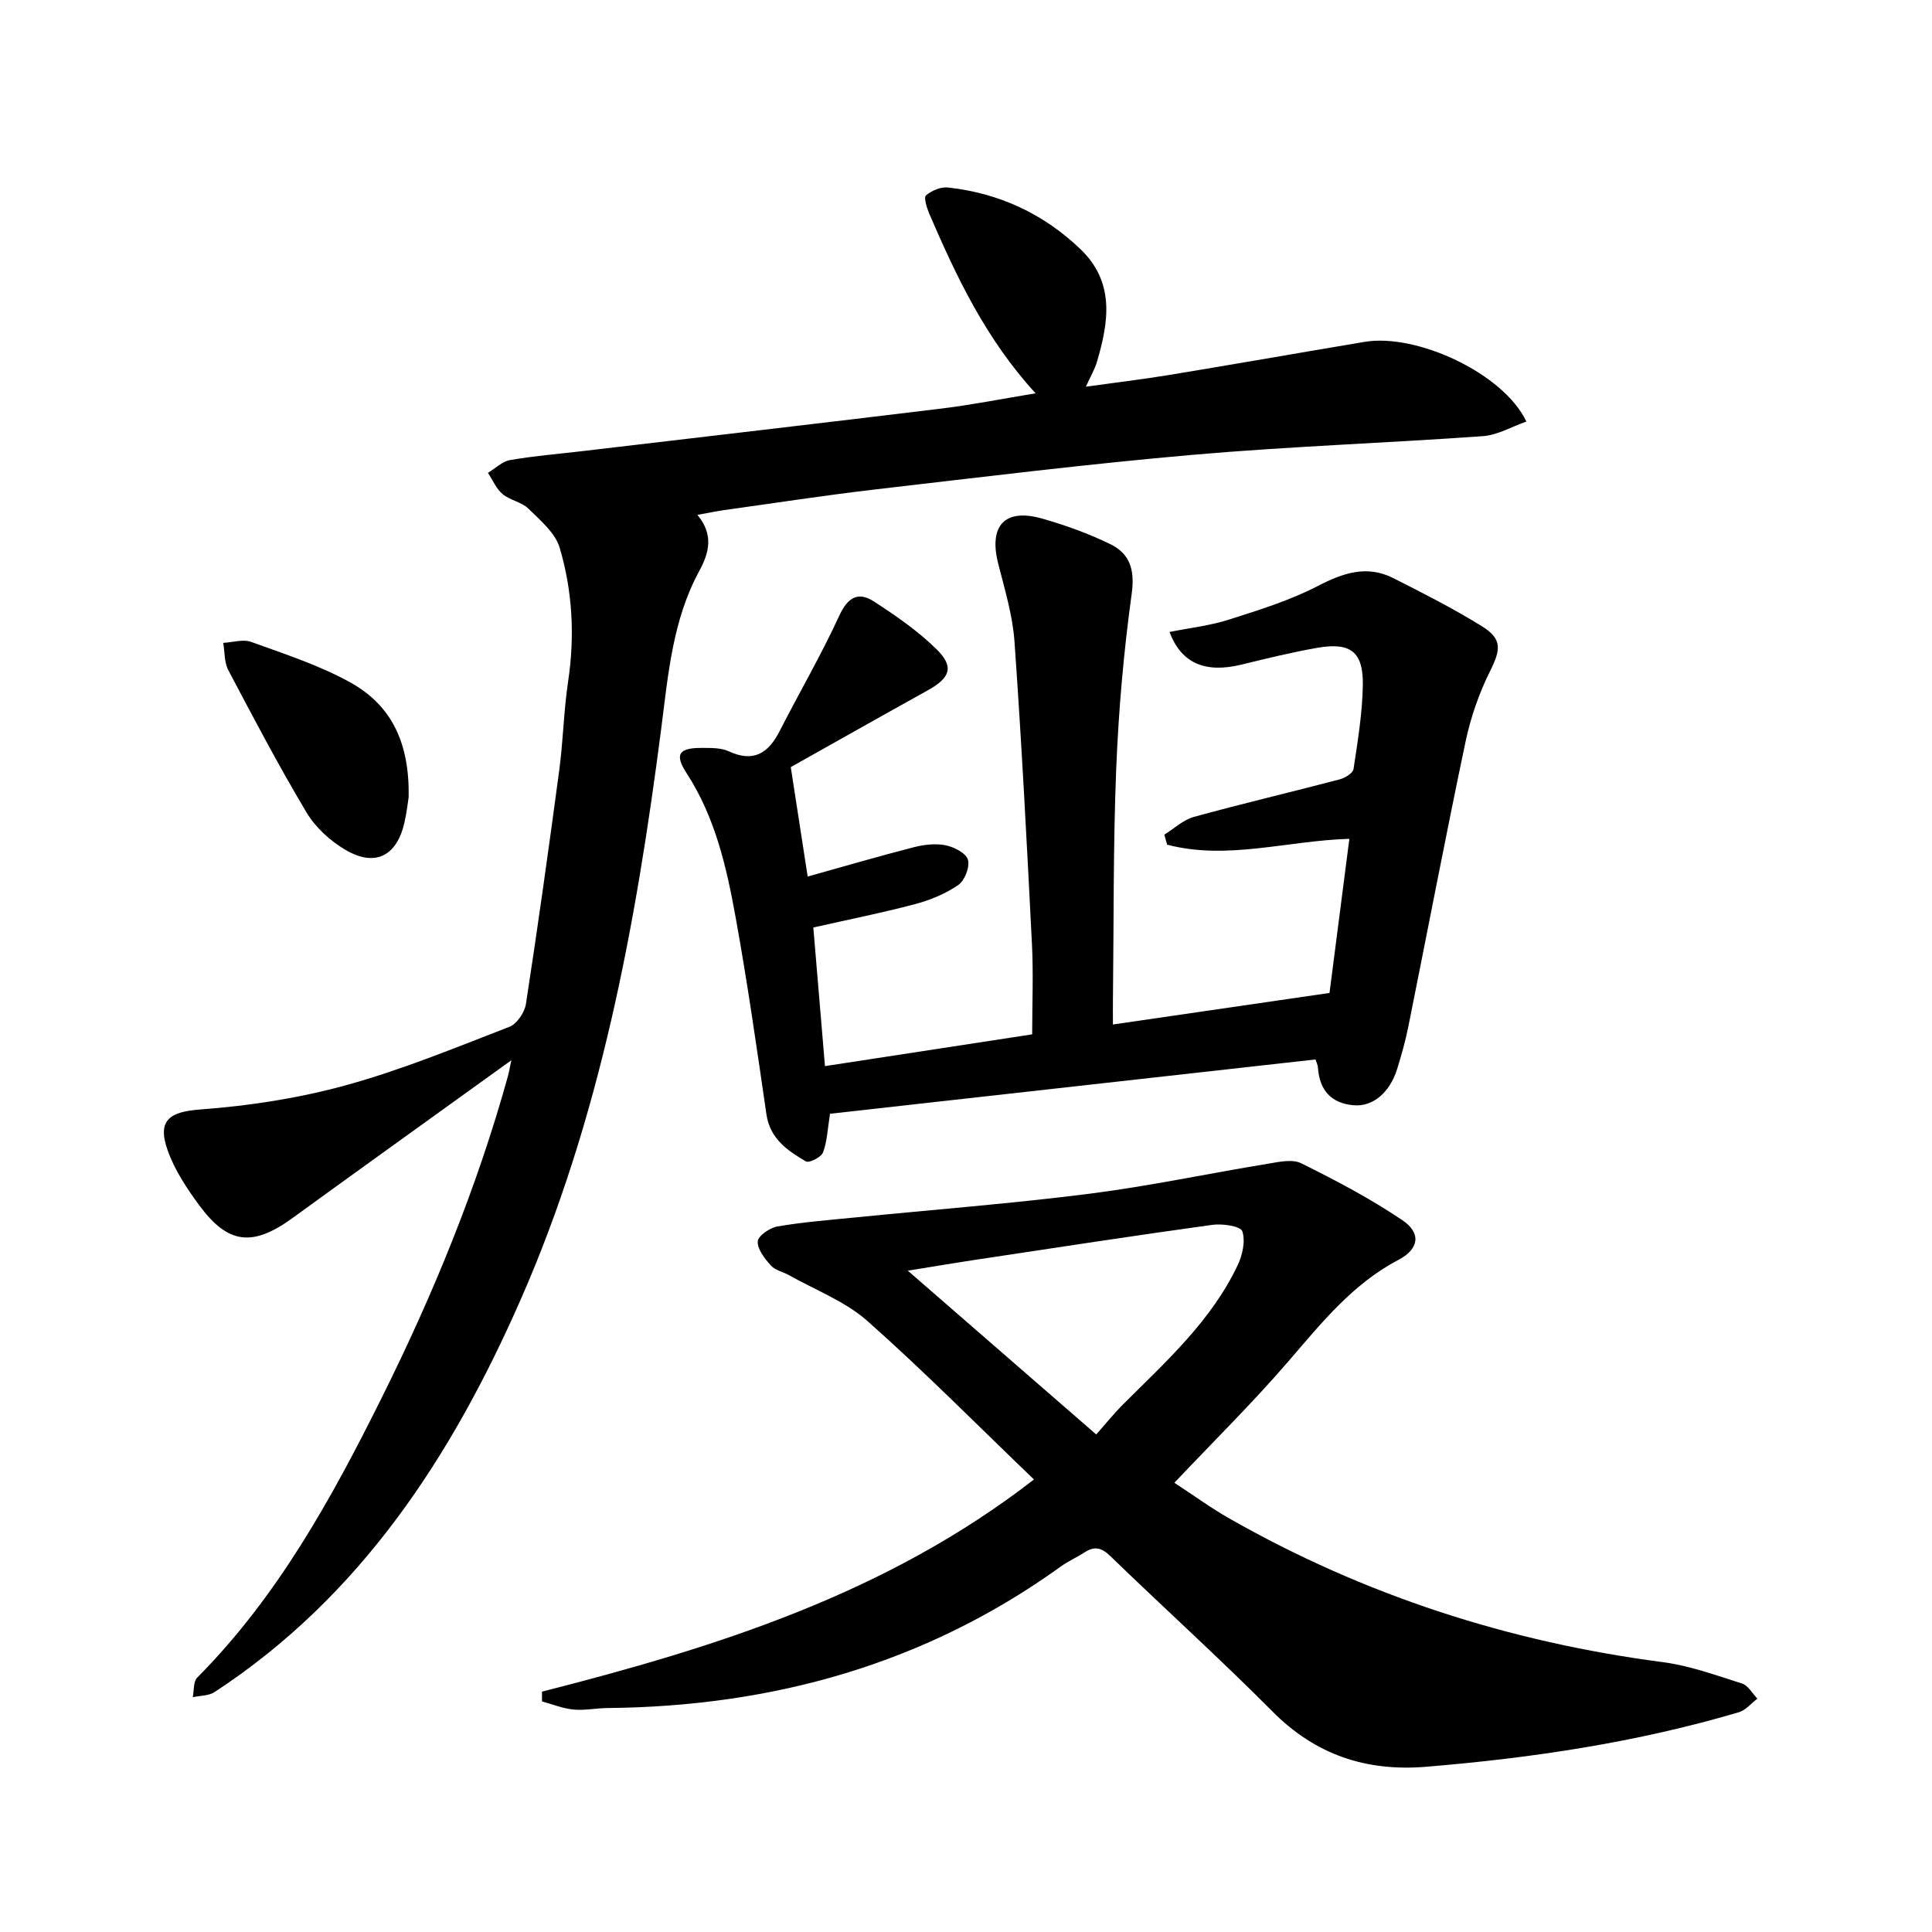 <svg enable-background="new 0 0 400 400" viewBox="0 0 400 400" xmlns="http://www.w3.org/2000/svg"><path d="m214.41 81.43c-10.22-11.13-16.36-24.04-22.03-37.22-.51-1.2-1.16-3.34-.66-3.76 1.17-.99 3.07-1.8 4.55-1.63 10.53 1.16 19.73 5.39 27.41 12.75 7.2 6.9 5.87 15.1 3.41 23.41-.44 1.49-1.27 2.86-2.27 5.08 6.07-.85 11.59-1.5 17.08-2.4 13.55-2.23 27.08-4.61 40.62-6.88 10.86-1.82 28.82 6.57 33.5 16.5-3.07 1.07-5.97 2.8-8.98 3.02-20.03 1.43-40.13 2.12-60.13 3.87-21.88 1.91-43.69 4.61-65.51 7.14-10.51 1.22-20.98 2.84-31.46 4.3-1.69.24-3.37.6-5.55.99 3.38 4.09 2.48 7.76.36 11.67-5.49 10.11-6.41 21.37-7.84 32.5-5.23 40.57-12.59 80.75-29.16 118.41-14.17 32.21-33 61.31-63.34 81.15-1.21.79-2.99.72-4.5 1.06.28-1.37.09-3.22.91-4.05 16.65-16.76 27.86-37.14 38.22-57.97 10.65-21.39 19.72-43.47 26.12-66.56.2-.72.32-1.46.71-3.3-4.11 2.96-7.37 5.31-10.64 7.66-11.54 8.32-23.11 16.61-34.62 24.98-8.27 6.01-13.36 5.51-19.33-2.57-2.6-3.52-5.13-7.34-6.57-11.42-2.24-6.32.47-7.99 6.81-8.46 10.13-.75 20.35-2.33 30.13-5.02 11.51-3.17 22.64-7.77 33.8-12.08 1.56-.6 3.17-2.98 3.44-4.74 2.48-16.09 4.73-32.22 6.89-48.35.82-6.11.93-12.32 1.84-18.41 1.41-9.39.92-18.69-1.74-27.68-.91-3.09-4.01-5.68-6.49-8.12-1.4-1.38-3.79-1.71-5.33-3-1.32-1.11-2.05-2.91-3.04-4.4 1.53-.92 2.96-2.37 4.6-2.65 4.97-.86 10.03-1.27 15.05-1.86 24.8-2.93 49.6-5.8 74.39-8.82 6.27-.77 12.47-2.01 19.35-3.14z"/><path d="m112.21 350.24c36.08-9.2 71.34-20.25 101.86-43.93-11.57-11.1-22.68-22.35-34.48-32.81-4.61-4.08-10.78-6.41-16.26-9.5-1.23-.7-2.85-1-3.73-1.99-1.26-1.42-2.79-3.33-2.72-4.97.05-1.14 2.48-2.84 4.05-3.11 5.29-.91 10.66-1.33 16.01-1.86 16.21-1.62 32.46-2.87 48.61-4.92 12.36-1.57 24.58-4.18 36.89-6.2 2.3-.38 5.12-1.03 6.98-.1 7.17 3.56 14.31 7.31 20.93 11.78 3.91 2.64 3.49 5.94-.77 8.18-9.56 5.02-16 13.12-22.84 21.05-7.32 8.5-15.34 16.4-23.6 25.13 3.83 2.5 7.47 5.16 11.36 7.38 27.93 15.91 57.91 25.6 89.78 29.76 5.57.73 11 2.72 16.4 4.43 1.26.4 2.12 2.05 3.17 3.13-1.27.96-2.41 2.39-3.84 2.81-21.14 6.25-42.81 9.48-64.73 11.29-12.38 1.02-22.88-2.43-31.82-11.44-10.93-11-22.46-21.41-33.6-32.2-1.83-1.77-3.29-2.07-5.33-.74-1.59 1.03-3.36 1.8-4.89 2.91-28.02 20.19-59.6 28.98-93.83 29.31-2.37.02-4.76.54-7.09.31-2.2-.21-4.33-1.09-6.5-1.68 0-.67-.01-1.35-.01-2.02zm114.75-53.25c1.96-2.21 3.65-4.32 5.55-6.22 8.85-8.83 18.23-17.24 23.72-28.79 1.01-2.12 1.67-5.05.97-7.07-.37-1.06-4.12-1.61-6.2-1.32-16.11 2.22-32.18 4.7-48.26 7.12-4.92.74-9.82 1.57-14.79 2.37 12.96 11.28 25.58 22.24 39.01 33.91z"/><path d="m241.06 172.81c2.03-1.26 3.91-3.07 6.12-3.68 10-2.75 20.11-5.12 30.15-7.76 1.12-.29 2.77-1.28 2.9-2.14.87-5.78 1.84-11.6 1.93-17.42.1-6.9-2.57-8.89-9.47-7.68-5.27.93-10.49 2.21-15.7 3.48-7.32 1.78-12.39-.17-14.85-6.77 4.2-.84 8.37-1.3 12.28-2.55 6.24-1.99 12.6-3.96 18.39-6.95 5.26-2.72 10.18-4.42 15.67-1.64 6.19 3.13 12.4 6.28 18.29 9.93 4.33 2.68 3.96 4.86 1.68 9.43-2.26 4.54-3.97 9.51-5.02 14.48-4.14 19.65-7.9 39.37-11.86 59.06-.59 2.94-1.41 5.83-2.3 8.7-1.54 4.95-5.05 7.89-9.05 7.53-4.64-.42-7.01-3.12-7.35-7.73-.06-.75-.43-1.47-.52-1.75-33.67 3.76-67.06 7.5-100.5 11.24-.52 3.19-.59 5.75-1.46 8.02-.37.98-2.88 2.23-3.53 1.85-3.81-2.23-7.44-4.69-8.18-9.75-1.98-13.6-3.92-27.22-6.37-40.75-1.88-10.41-4.23-20.75-10.15-29.87-2.54-3.91-1.65-5.26 3.1-5.24 1.88.01 3.97-.06 5.6.69 5.13 2.37 8.18.45 10.53-4.13 4.09-8 8.62-15.79 12.38-23.95 1.76-3.82 3.93-5.04 7.18-2.92 4.58 2.97 9.17 6.13 13.02 9.95 3.63 3.6 2.73 5.87-1.86 8.42-9.66 5.36-19.28 10.8-28.39 15.91 1.25 8.09 2.4 15.5 3.5 22.66 7.26-2.03 14.61-4.18 22.01-6.08 2.1-.54 4.48-.81 6.56-.39 1.75.35 4.22 1.62 4.61 2.99.42 1.5-.66 4.31-2 5.23-2.66 1.83-5.84 3.14-8.99 3.97-6.83 1.81-13.78 3.19-21.02 4.83.83 9.88 1.65 19.58 2.41 28.7 14.55-2.23 28.64-4.39 42.9-6.58 0-6.22.27-12.51-.05-18.77-1.05-20.85-2.14-41.7-3.61-62.53-.38-5.45-2.03-10.84-3.38-16.18-1.98-7.83 1.36-11.5 9.08-9.31 4.82 1.37 9.62 3.1 14.12 5.29 4.06 1.98 5.13 5.29 4.45 10.25-1.66 12.01-2.72 24.14-3.21 36.25-.64 15.96-.49 31.96-.68 47.94-.02 1.4 0 2.81 0 5.02 15.06-2.19 29.69-4.32 44.84-6.53 1.25-9.7 2.67-20.77 4.11-31.91-12.86.37-25.26 4.48-37.73 1.21-.18-.68-.38-1.37-.58-2.07z"/><path d="m84.61 165.04c-.15.93-.39 3.13-.88 5.28-1.57 6.92-6.07 9.24-12.2 5.64-3.15-1.85-6.21-4.64-8.07-7.75-5.74-9.61-10.96-19.55-16.19-29.46-.85-1.62-.73-3.76-1.05-5.65 1.94-.1 4.1-.81 5.78-.2 6.92 2.51 14.04 4.81 20.44 8.34 8.68 4.79 12.36 12.6 12.17 23.8z"/></svg>